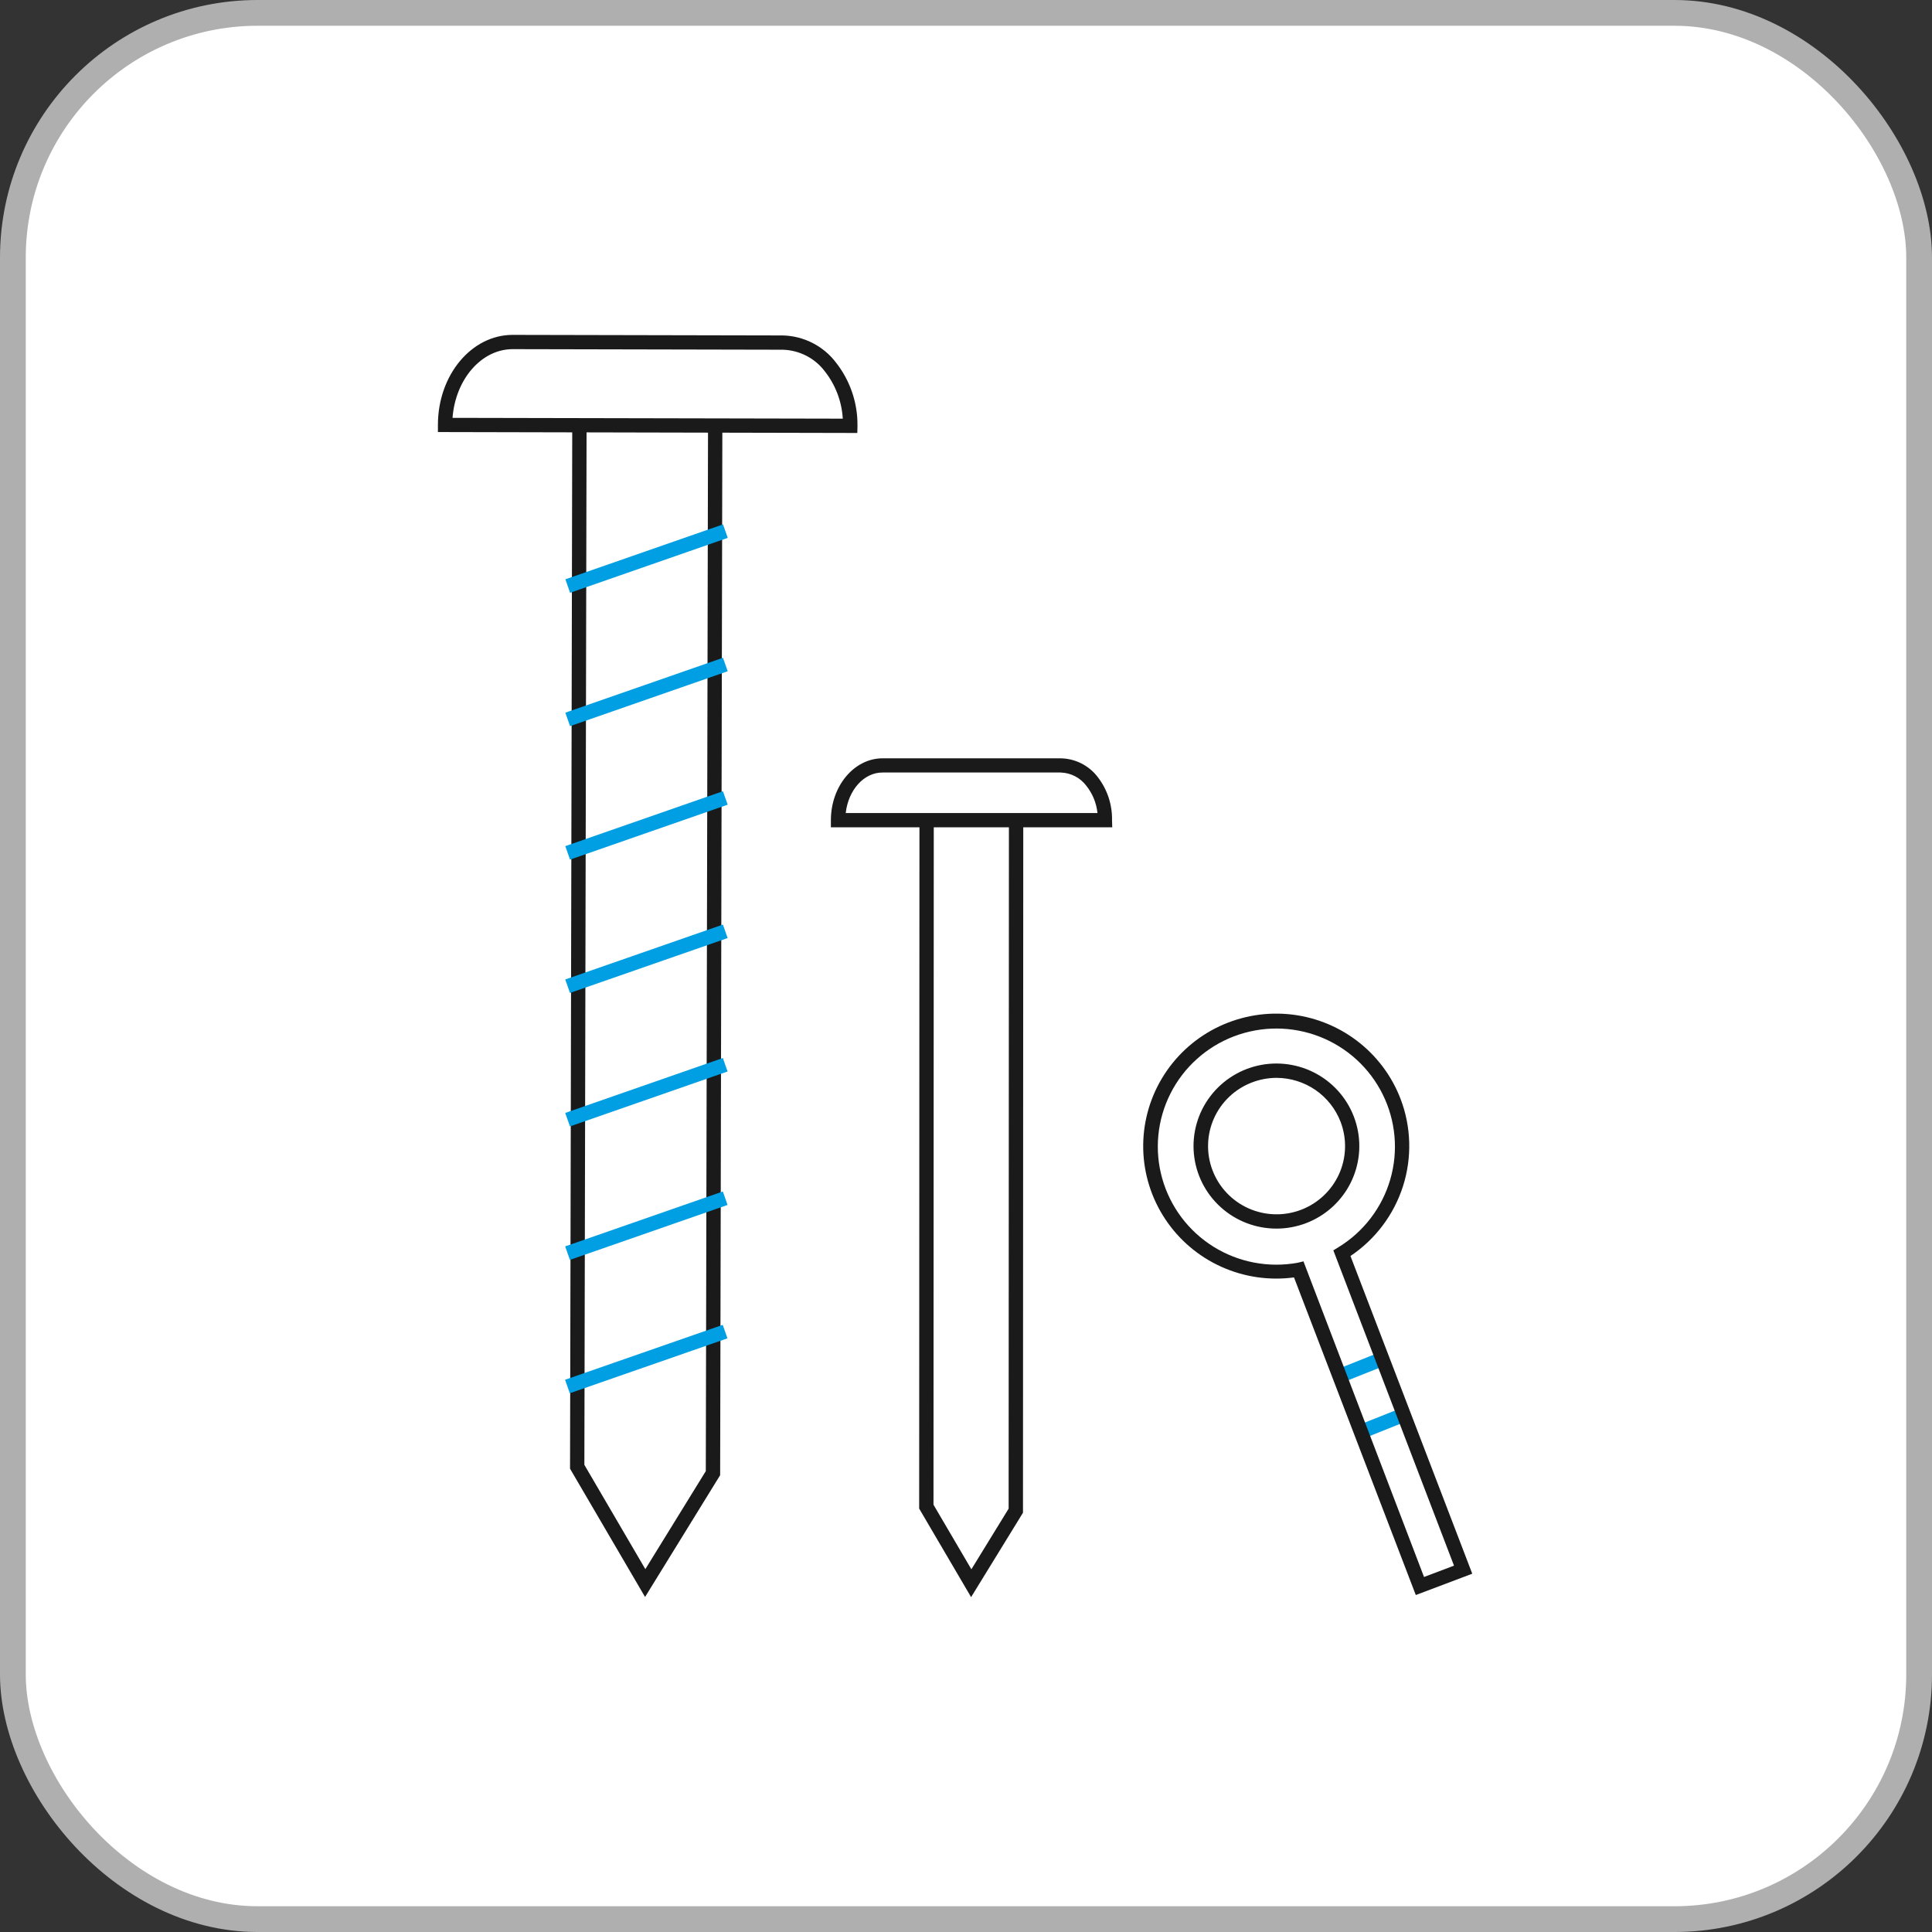 <svg
  width="75"
  height="75"
  viewBox="0 0 75 75"
  fill="none"
  xmlns="http://www.w3.org/2000/svg"
>
  <rect x="0" y="0" width="75" height="75" fill="#333333" stroke="none"/>
  <rect
    x="0.5"
    y="0.5"
    width="74"
    height="74"
    rx="9.5"
    fill="white"
    stroke="#AFAFAF"
  />
  <path
    d="M37.698 62L35.682 58.563L35.693 31.742H36.249L36.238 58.413L37.709 60.92L39.155 58.566L39.166 31.742L39.723 31.745L39.712 58.724L37.698 62Z"
    fill="#1A1A1A"
  />
  <path
    d="M43.177 32.116H32.255V31.839C32.255 30.515 33.157 29.438 34.261 29.438H41.175C41.454 29.442 41.729 29.51 41.978 29.636C42.227 29.762 42.444 29.942 42.613 30.164C42.985 30.644 43.181 31.236 43.169 31.842L43.177 32.116ZM32.828 31.562H42.604C42.564 31.178 42.416 30.813 42.176 30.51C42.059 30.353 41.908 30.224 41.734 30.134C41.56 30.044 41.368 29.994 41.172 29.989H34.261C33.535 29.986 32.934 30.668 32.831 31.557L32.828 31.562Z"
    fill="#1A1A1A"
  />
  <path
    d="M33.281 16.808L17 16.772V16.495C17 14.556 18.304 13 19.901 13L30.383 13.022C30.786 13.031 31.181 13.13 31.539 13.312C31.898 13.494 32.21 13.755 32.453 14.075C33.003 14.775 33.298 15.642 33.287 16.531L33.281 16.808ZM17.567 16.221L32.717 16.252C32.677 15.585 32.436 14.947 32.024 14.421C31.833 14.166 31.587 13.958 31.304 13.812C31.02 13.666 30.708 13.585 30.389 13.576L19.904 13.554C18.685 13.554 17.681 14.726 17.567 16.221Z"
    fill="#1A1A1A"
  />
  <path
    d="M25.041 61.995L22.129 57.015V56.94L22.215 16.365L22.771 16.368L22.685 56.865L25.052 60.914L27.399 57.109L27.486 16.379H28.042L27.956 57.267L25.041 61.995Z"
    fill="#1A1A1A"
  />
  <path
    d="M28.067 20.357L21.948 22.489L22.131 23.012L28.251 20.88L28.067 20.357Z"
    fill="#009EE2"
  />
  <path
    d="M28.066 25.535L21.946 27.666L22.13 28.189L28.249 26.058L28.066 25.535Z"
    fill="#009EE2"
  />
  <path
    d="M28.064 30.715L21.945 32.847L22.128 33.37L28.248 31.238L28.064 30.715Z"
    fill="#009EE2"
  />
  <path
    d="M28.063 35.892L21.943 38.023L22.127 38.546L28.247 36.415L28.063 35.892Z"
    fill="#009EE2"
  />
  <path
    d="M28.061 41.072L21.942 43.204L22.126 43.727L28.245 41.595L28.061 41.072Z"
    fill="#009EE2"
  />
  <path
    d="M28.06 46.253L21.94 48.385L22.124 48.908L28.244 46.776L28.06 46.253Z"
    fill="#009EE2"
  />
  <path
    d="M28.056 51.431L21.936 53.562L22.12 54.085L28.24 51.954L28.056 51.431Z"
    fill="#009EE2"
  />
  <path
    d="M53.554 52.498L51.877 53.168L52.083 53.682L53.761 53.012L53.554 52.498Z"
    fill="#009EE2"
  />
  <path
    d="M54.309 54.695L52.631 55.365L52.838 55.879L54.516 55.209L54.309 54.695Z"
    fill="#009EE2"
  />
  <path
    d="M54.961 61.919L50.233 49.589C49.271 49.718 48.291 49.574 47.407 49.174C46.523 48.774 45.77 48.134 45.235 47.327C44.699 46.52 44.403 45.58 44.38 44.613C44.358 43.646 44.609 42.692 45.106 41.861C45.602 41.03 46.324 40.355 47.188 39.914C48.053 39.474 49.024 39.284 49.992 39.368C50.959 39.452 51.883 39.806 52.658 40.389C53.433 40.972 54.027 41.761 54.372 42.665C54.785 43.75 54.817 44.943 54.464 46.049C54.11 47.155 53.392 48.11 52.425 48.758L57.153 61.091L54.961 61.919ZM50.6 48.966L55.281 61.218L56.444 60.778L51.76 48.539L51.958 48.417C52.935 47.82 53.653 46.88 53.971 45.783C54.289 44.685 54.184 43.509 53.677 42.485C53.17 41.46 52.297 40.661 51.229 40.244C50.161 39.827 48.976 39.822 47.904 40.23C46.833 40.638 45.953 41.43 45.438 42.45C44.922 43.47 44.807 44.645 45.116 45.745C45.425 46.845 46.135 47.791 47.107 48.397C48.079 49.003 49.244 49.225 50.372 49.021L50.6 48.966ZM49.557 47.694C48.754 47.696 47.98 47.399 47.386 46.861C46.791 46.323 46.421 45.583 46.346 44.787C46.272 43.99 46.499 43.195 46.984 42.557C47.468 41.919 48.175 41.485 48.964 41.339C49.754 41.194 50.569 41.347 51.251 41.77C51.933 42.192 52.431 42.853 52.648 43.623C52.866 44.393 52.786 45.216 52.425 45.931C52.064 46.645 51.448 47.199 50.698 47.484C50.333 47.622 49.947 47.694 49.557 47.694ZM49.557 41.842C49.233 41.843 48.912 41.902 48.609 42.017C48.282 42.141 47.984 42.327 47.73 42.566C47.476 42.805 47.272 43.091 47.129 43.408C46.986 43.726 46.907 44.068 46.898 44.416C46.888 44.763 46.946 45.109 47.071 45.434C47.322 46.091 47.825 46.621 48.468 46.908C49.112 47.195 49.844 47.216 50.503 46.966C51.162 46.716 51.694 46.215 51.983 45.575C52.271 44.934 52.292 44.205 52.041 43.548C51.848 43.048 51.508 42.617 51.065 42.312C50.621 42.008 50.096 41.844 49.557 41.842Z"
    fill="#1A1A1A"
  />
</svg>
